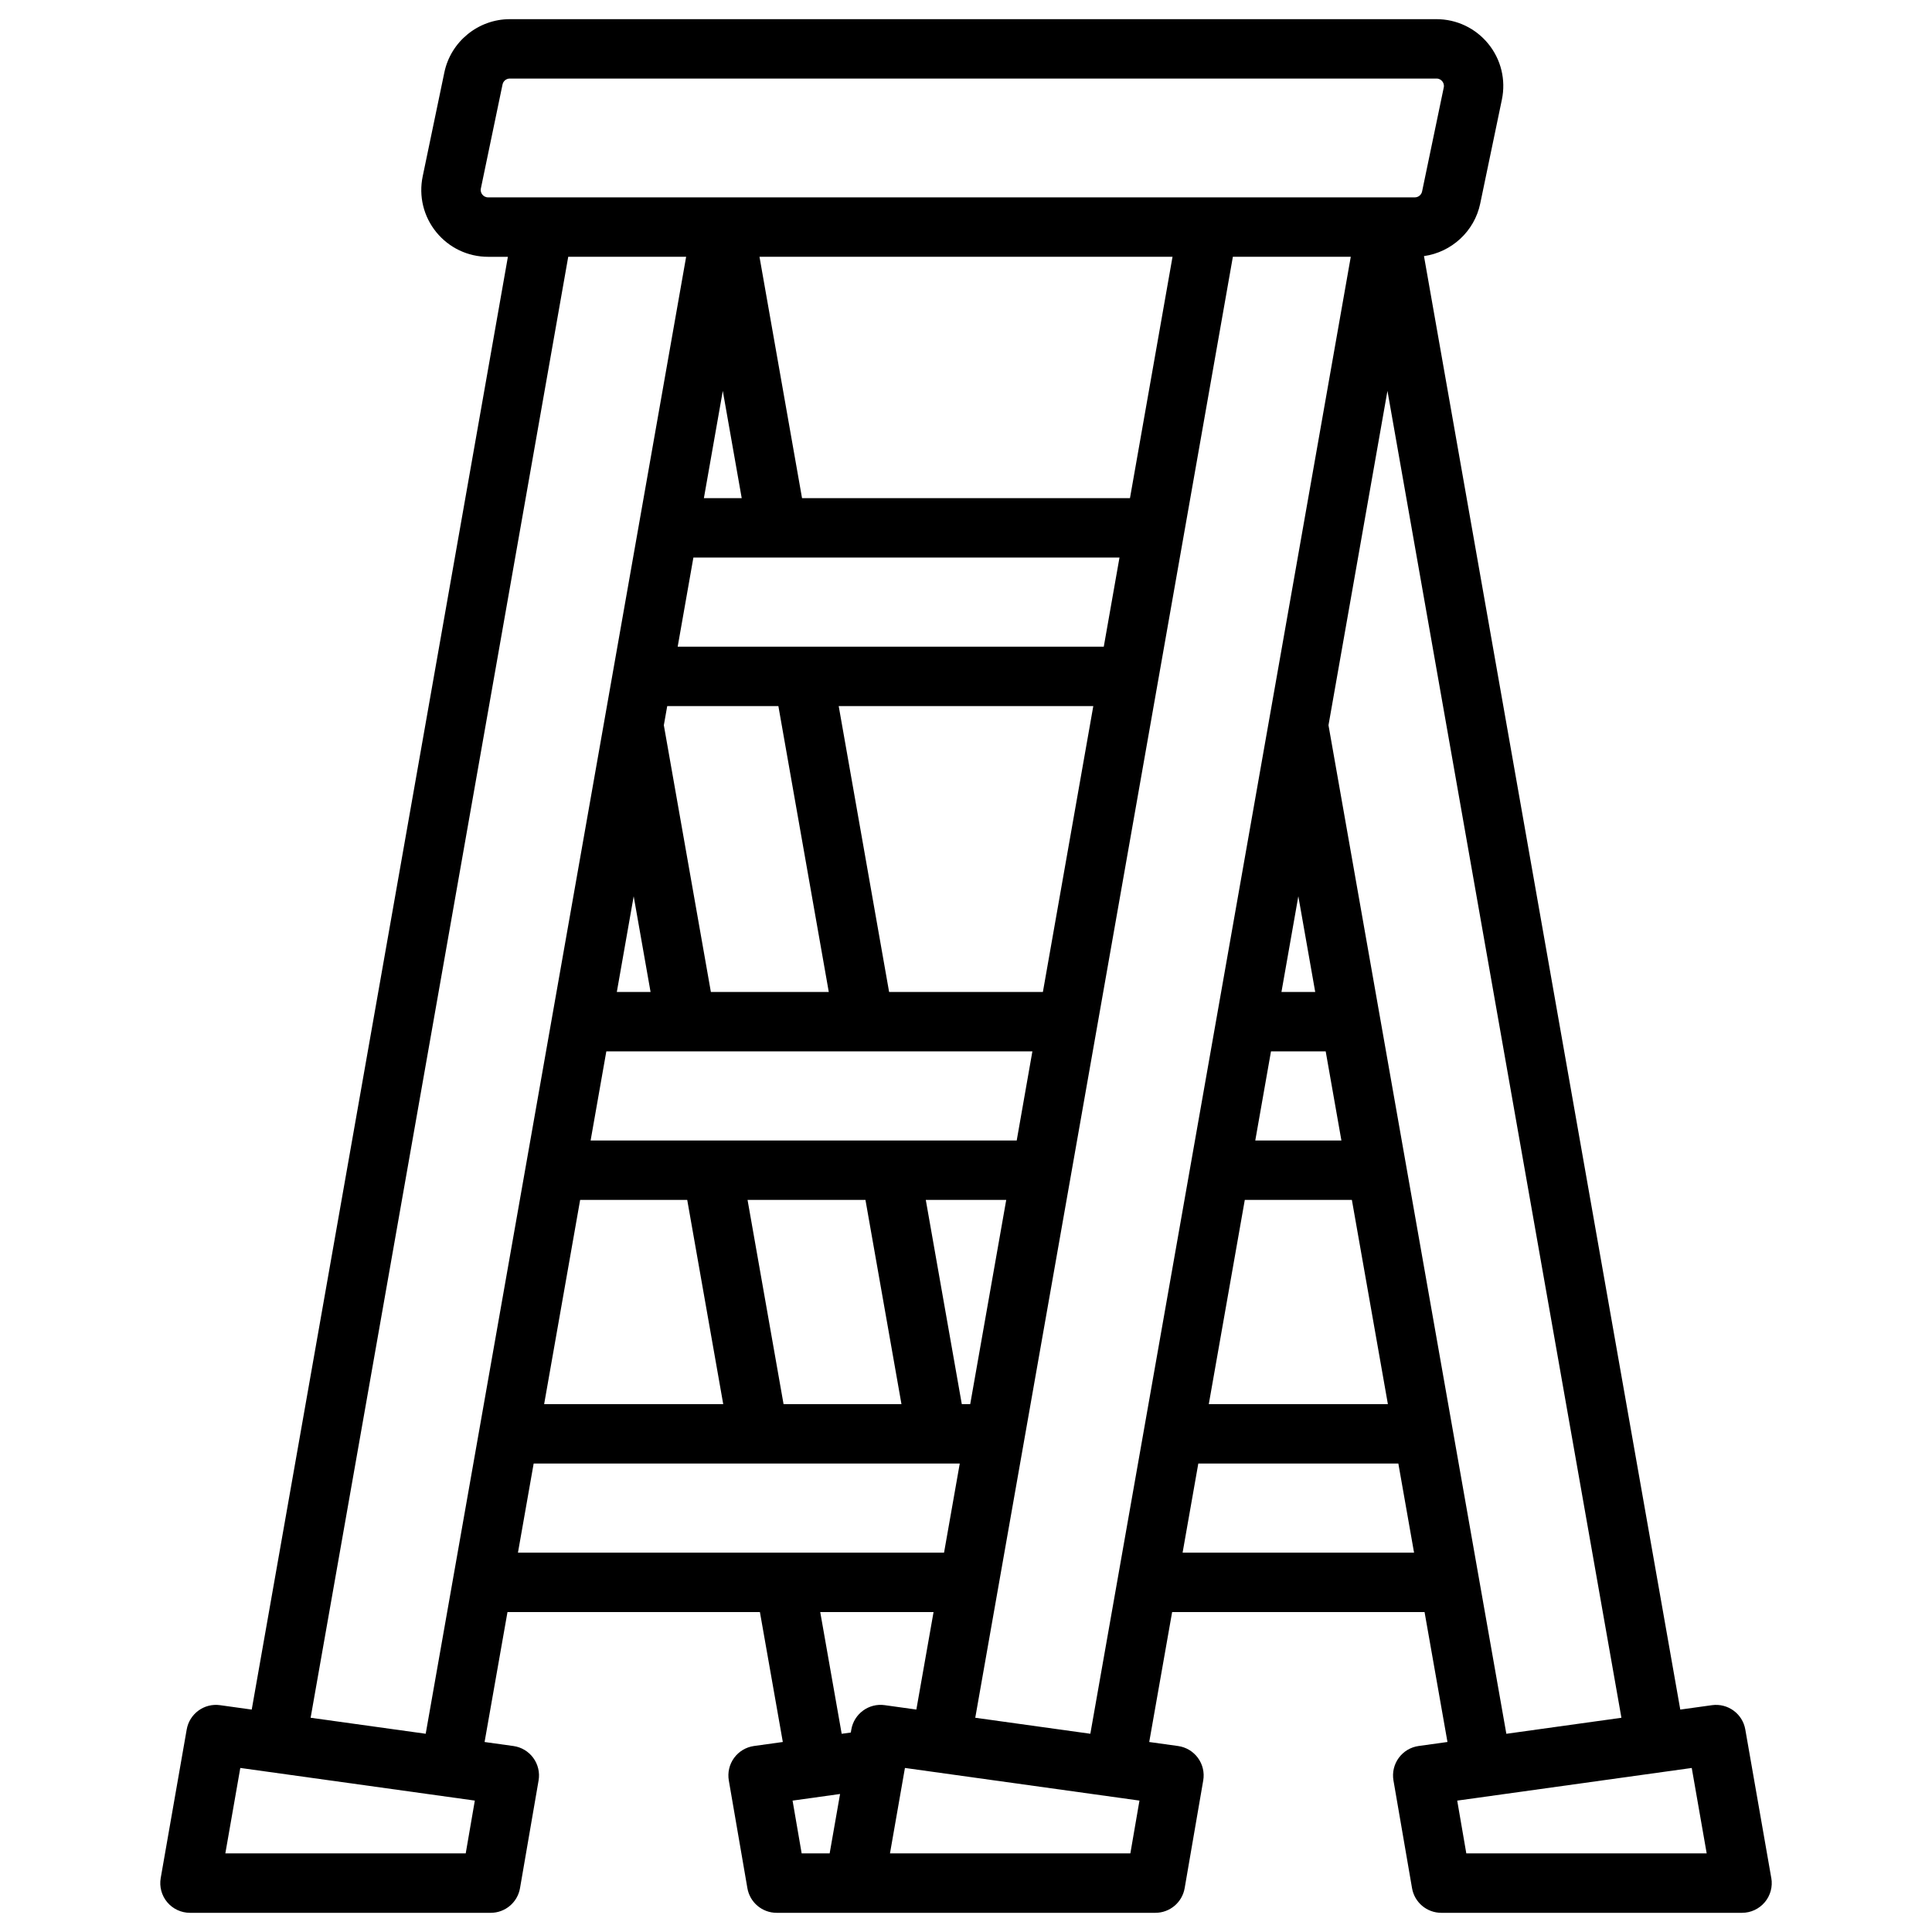<?xml version="1.0" encoding="UTF-8"?>
<!-- Uploaded to: SVG Repo, www.svgrepo.com, Generator: SVG Repo Mixer Tools -->
<svg fill="#000000" width="800px" height="800px" version="1.1" viewBox="144 144 512 512" xmlns="http://www.w3.org/2000/svg">
 <path d="m613.41 641.69-6.887-39.359c-0.73-4.18-4.629-7.023-8.84-6.441l-8.391 1.168-67.922-385.19c7.293-1.023 13.367-6.551 14.902-13.914l5.742-27.555c1.09-5.242-0.219-10.633-3.598-14.785-3.383-4.152-8.391-6.535-13.746-6.535h-245.57c-8.348 0-15.637 5.93-17.34 14.102l-5.742 27.555c-1.09 5.242 0.219 10.633 3.598 14.785 3.379 4.152 8.387 6.535 13.742 6.535h5.238l-67.887 385-8.391-1.168c-4.211-0.59-8.109 2.266-8.84 6.441l-6.887 39.359c-0.402 2.289 0.23 4.641 1.727 6.422 1.492 1.777 3.699 2.805 6.027 2.805h79.703c3.832 0 7.106-2.758 7.758-6.535l4.922-28.535c0.363-2.102-0.145-4.258-1.402-5.981-1.258-1.723-3.16-2.859-5.269-3.152l-7.641-1.062 6.07-34.438h66.895l6.07 34.434-7.641 1.062c-2.109 0.293-4.016 1.434-5.269 3.152-1.258 1.723-1.762 3.879-1.402 5.981l4.922 28.535c0.648 3.781 3.926 6.539 7.754 6.539h100.37c3.832 0 7.106-2.758 7.758-6.535l4.922-28.535c0.363-2.102-0.145-4.258-1.402-5.981-1.258-1.723-3.16-2.859-5.269-3.152l-7.641-1.062 6.07-34.438h66.895l6.07 34.434-7.641 1.062c-2.109 0.293-4.016 1.434-5.269 3.152-1.258 1.723-1.762 3.879-1.402 5.981l4.922 28.535c0.648 3.781 3.926 6.539 7.754 6.539h79.703c2.324 0 4.531-1.027 6.027-2.809 1.5-1.777 2.129-4.129 1.73-6.418zm-277.86-394.1 5.012 28.422h-10.023zm14.727 83.523 13.359 75.77h-31.246l-12.465-70.691 0.898-5.078zm-38.344 50.41 4.473 25.359h-8.941zm-14.188 80.465h28.375l9.543 54.121h-47.461zm53.906 54.117-9.543-54.121h31.246l9.543 54.121zm49.469 0h-2.234l-9.543-54.121h21.32zm12.32-69.863h-112.92l4.164-23.617h112.91zm6.938-39.359h-40.754l-13.359-75.77h67.473zm16.137-91.512h-112.92l4.164-23.617h112.92zm6.941-39.359h-86.906l-11.277-63.961h109.46zm-171.62-80.434c-0.27-0.332-0.559-0.887-0.398-1.641l5.742-27.555c0.188-0.906 0.996-1.566 1.926-1.566h245.58c0.773 0 1.258 0.395 1.527 0.727s0.559 0.887 0.398 1.641l-5.742 27.555c-0.188 0.91-1 1.566-1.926 1.566h-245.58c-0.773 0-1.258-0.395-1.527-0.727zm-4.414 439.59h-63.703l3.965-22.645 62.152 8.652zm-41.102-35.945 68.27-387.18h31.246l-69.02 391.42zm59.109-67.375h112.92l-4.164 23.617h-112.92zm75.941 39.359h30.035l-4.559 25.844-8.391-1.168c-4.203-0.59-8.109 2.266-8.84 6.441l-0.141 0.812-2.418 0.336zm-7.328 49.973 12.586-1.754-2.758 15.742h-7.418zm89.516 13.988h-63.703l3.965-22.645 62.152 8.652zm-41.102-35.945 68.27-387.18h31.246l-69.02 391.42zm71.43-137.24h28.375l9.543 54.121h-47.461zm2.777-15.746 4.164-23.617h14.496l4.164 23.617zm6.938-39.359 4.473-25.359 4.473 25.359zm-26.199 148.59 4.164-23.617h53.012l4.164 23.617zm38.664-219.28 15.625-88.602 62.004 351.64-30.496 4.246zm36.523 298.98-2.41-13.988 62.152-8.652 3.961 22.641z"/>
</svg>